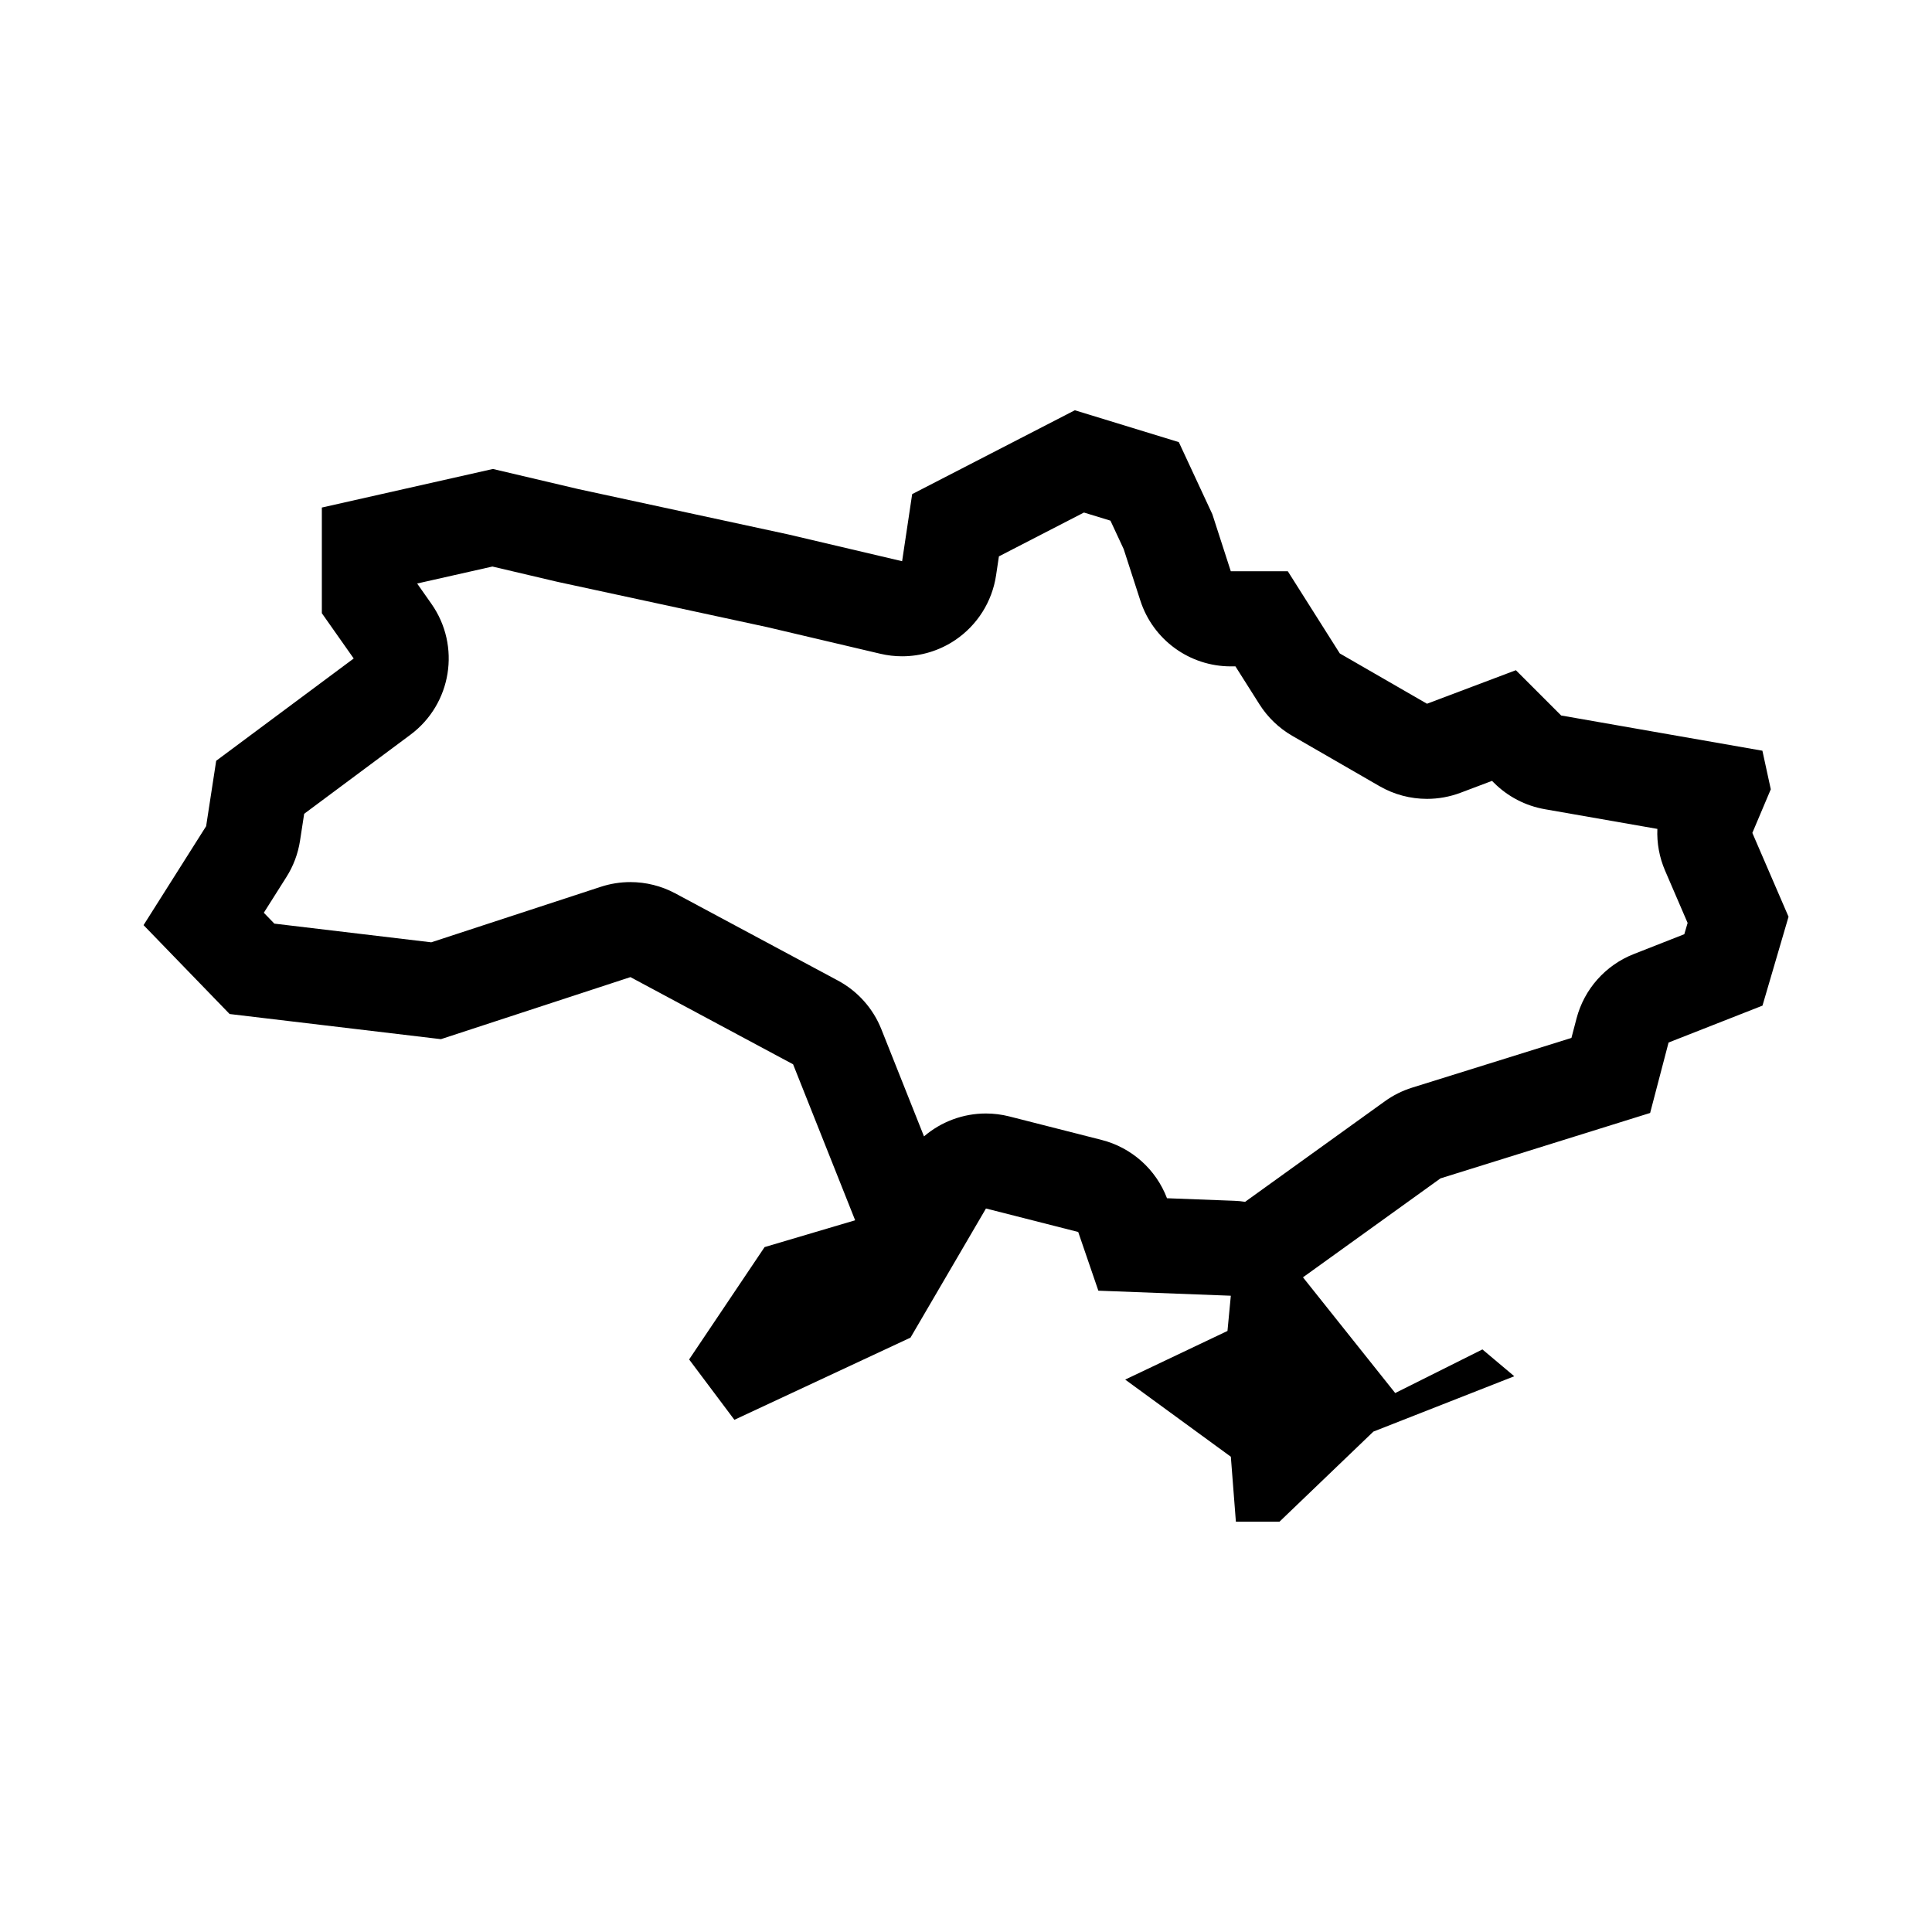 <?xml version="1.0" encoding="UTF-8"?>
<!-- Uploaded to: SVG Repo, www.svgrepo.com, Generator: SVG Repo Mixer Tools -->
<svg fill="#000000" width="800px" height="800px" version="1.1" viewBox="144 144 512 512" xmlns="http://www.w3.org/2000/svg">
 <path d="m608.39 364.73 4.887-11.559-2.223-10.223-53.332-9.336-12-12-23.555 8.887-23.109-13.332-13.777-21.781h-15.109l-4.887-15.109-8.887-19.109-27.555-8.445-43.109 22.223-2.664 17.781-30.223-7.109-55.555-12-22.668-5.336-45.332 10.223v28l8.445 12-36.445 27.109-2.664 17.332-16.586 26.223 22.809 23.555 56 6.664 50.219-16.445 43.109 23.109 16.445 41.332-24 7.109-20 29.773 12 16 46.668-21.781 20-34.223 24.445 6.223 5.336 15.559 35.109 1.336-0.887 9.336-27.109 12.887 28 20.445 1.336 17.211h11.559l24.887-23.875 37.332-14.664-8.445-7.109-23.109 11.559-24.445-30.668 36.445-26.223 55.555-17.332 4.887-18.668 24.887-9.777 6.906-23.555zm-18.031 26.844-13.402 5.266c-7.488 2.941-13.121 9.281-15.16 17.062l-1.352 5.16-42.223 13.176c-2.578 0.805-5.012 2.019-7.211 3.602l-36.445 26.223c-0.195 0.141-0.395 0.289-0.59 0.434-0.941-0.145-1.895-0.238-2.856-0.273l-17.855-0.68c-2.91-7.648-9.367-13.422-17.332-15.453l-24.445-6.223c-2.066-0.523-4.156-0.781-6.219-0.781-6.031 0-11.855 2.172-16.398 6.07l-11.305-28.41c-2.195-5.516-6.273-10.082-11.504-12.887l-43.109-23.109c-3.699-1.98-7.789-2.988-11.898-2.988-2.637 0-5.285 0.414-7.84 1.25l-44.93 14.711-41.578-4.953-2.793-2.883 5.992-9.473c1.855-2.926 3.082-6.207 3.606-9.633l1.094-7.117 28.152-20.945c10.953-8.152 13.422-23.543 5.566-34.707l-3.777-5.375 19.949-4.5 17.02 4.004c0.152 0.035 0.301 0.07 0.453 0.102l55.328 11.949 29.996 7.059c1.91 0.449 3.844 0.672 5.769 0.672 4.992 0 9.922-1.484 14.125-4.332 5.828-3.949 9.738-10.156 10.781-17.121l0.754-5.027 22.535-11.617 7.023 2.152 3.508 7.535 4.414 13.645c3.359 10.395 13.043 17.438 23.965 17.438h1.238l6.363 10.055c2.18 3.445 5.164 6.312 8.699 8.352l23.109 13.332c3.875 2.238 8.223 3.371 12.59 3.371 3.004 0 6.016-0.539 8.891-1.621l8.344-3.148 0.504 0.504c3.664 3.664 8.367 6.106 13.473 7.004l29.84 5.219c-0.16 3.75 0.52 7.527 2.035 11.043l5.981 13.879z"/>
</svg>